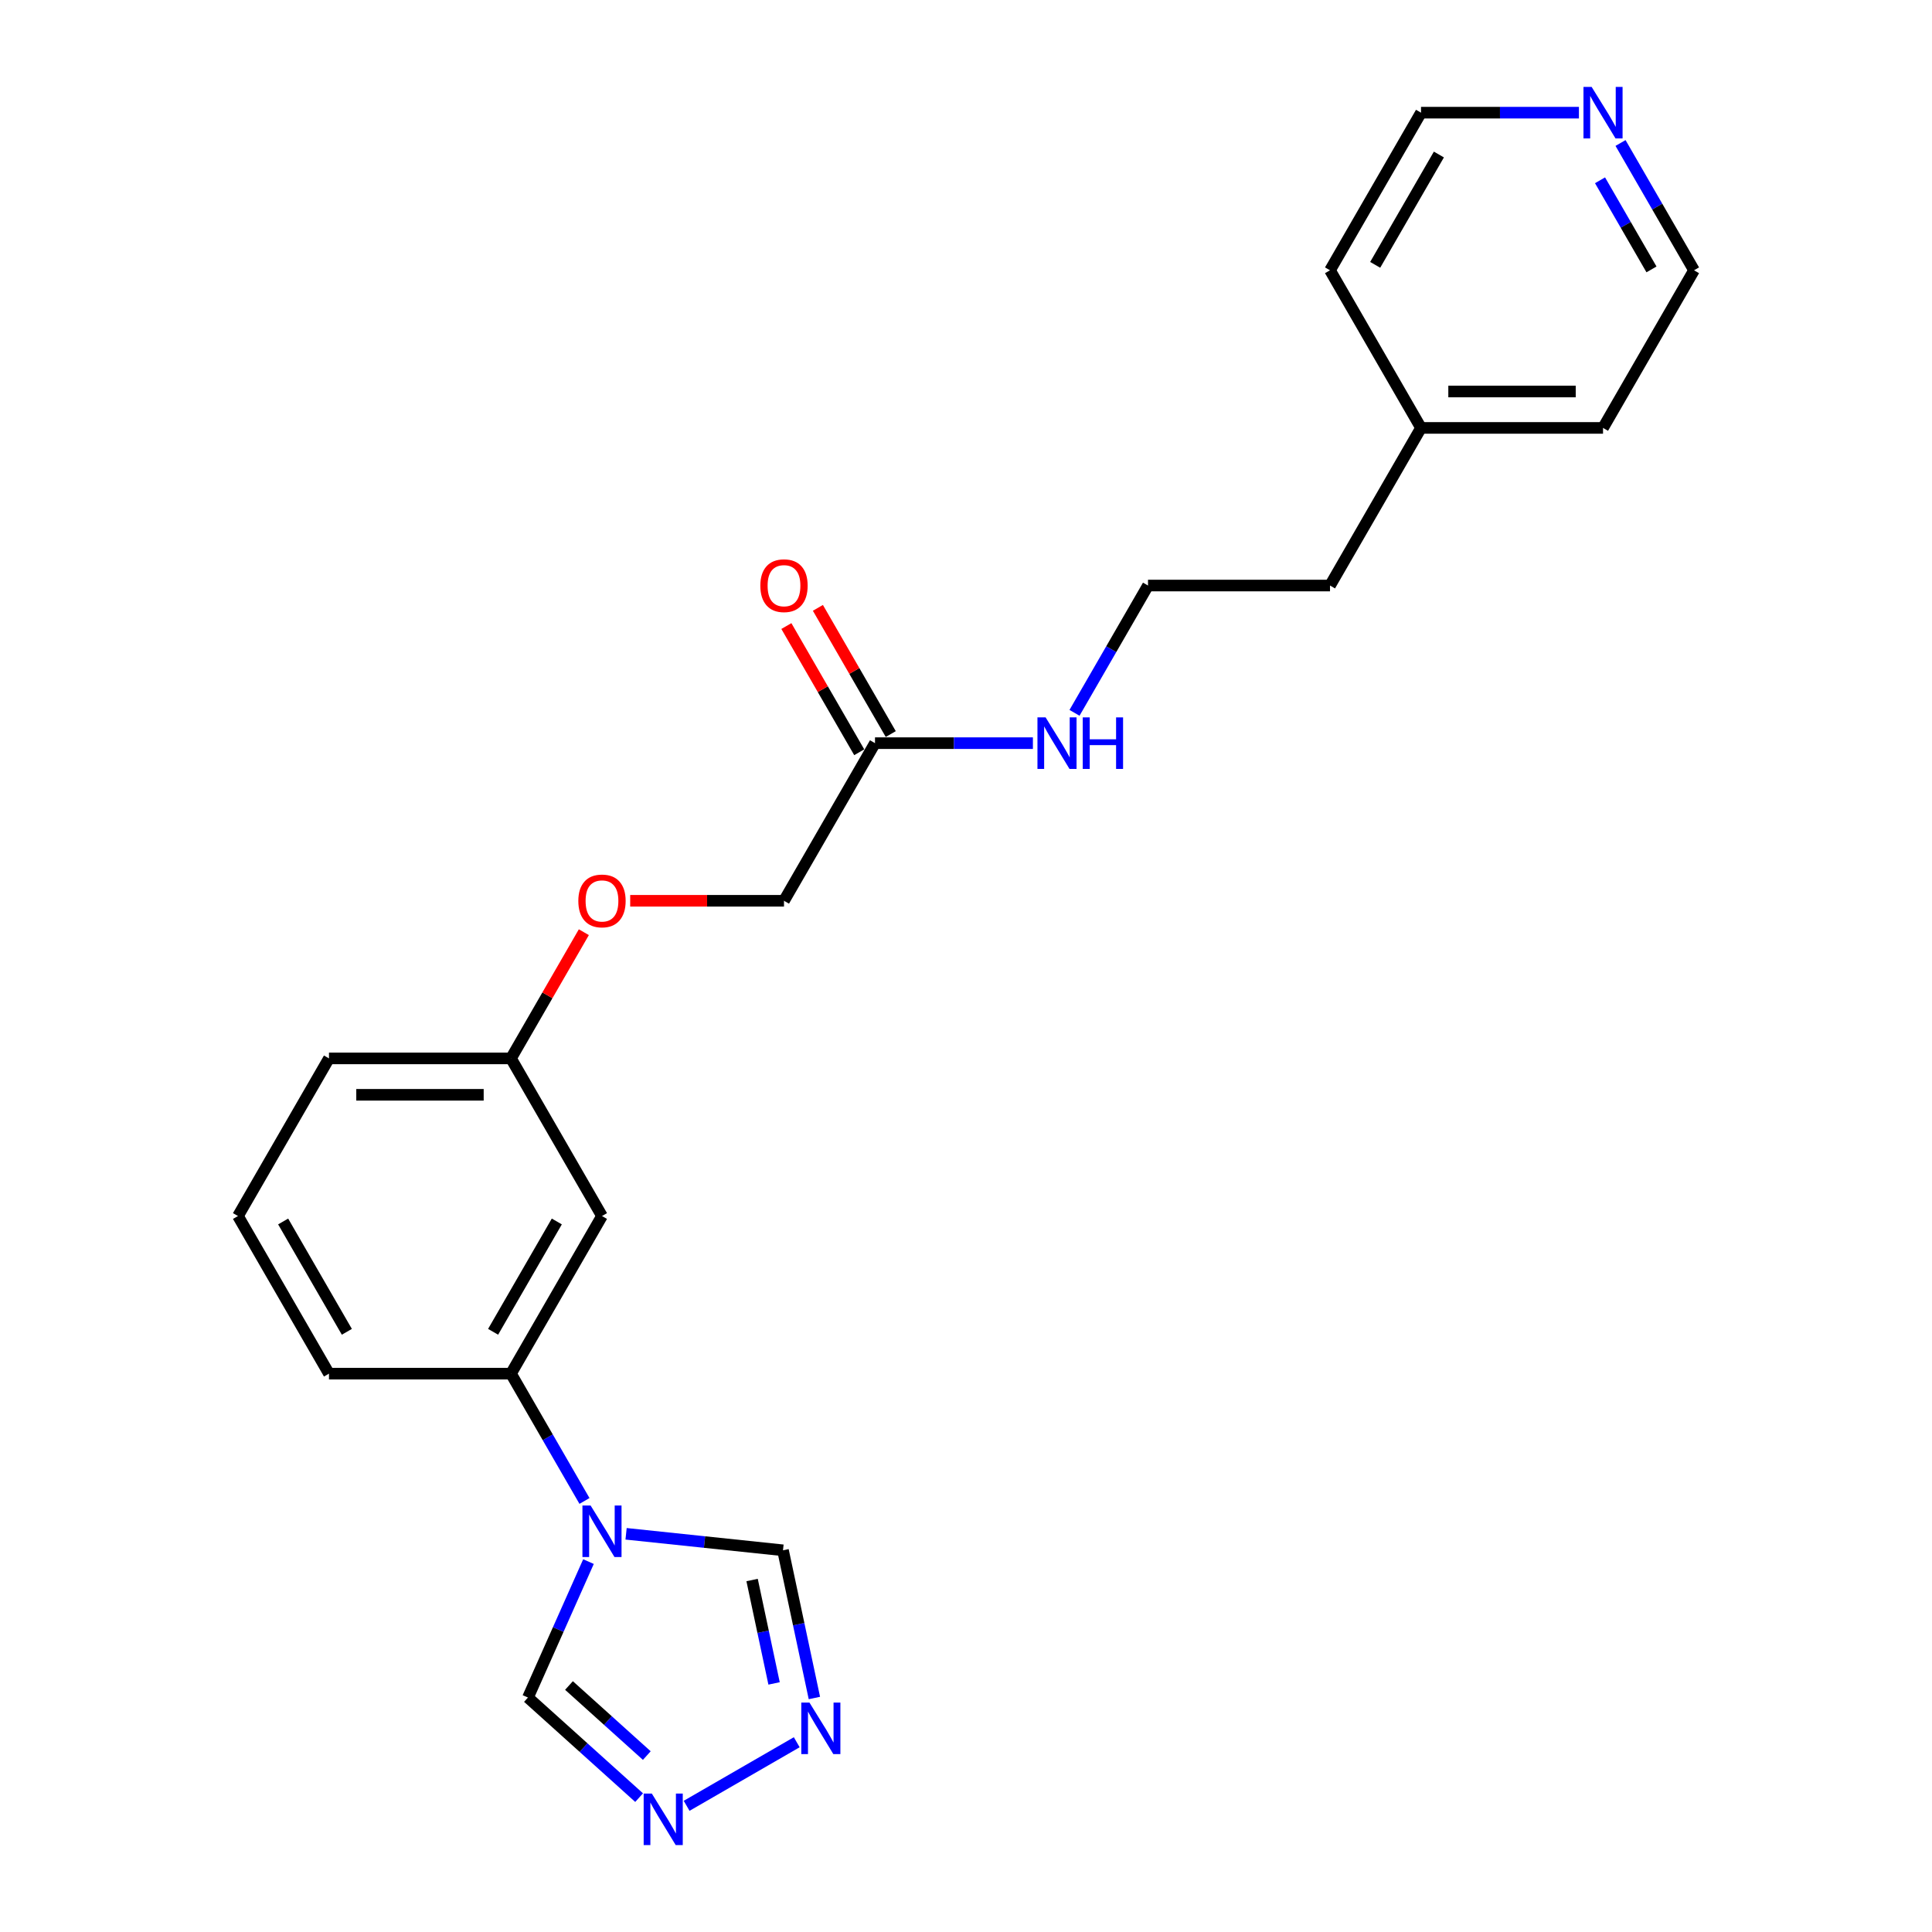 <?xml version='1.0' encoding='iso-8859-1'?>
<svg version='1.1' baseProfile='full'
              xmlns='http://www.w3.org/2000/svg'
                      xmlns:rdkit='http://www.rdkit.org/xml'
                      xmlns:xlink='http://www.w3.org/1999/xlink'
                  xml:space='preserve'
width='1000px' height='1000px' viewBox='0 0 1000 1000'>
<!-- END OF HEADER -->
<rect style='opacity:1.0;fill:#FFFFFF;stroke:none' width='1000' height='1000' x='0' y='0'> </rect>
<path class='bond-2' d='M 302.526,776.89 L 283.505,743.944' style='fill:none;fill-rule:evenodd;stroke:#0000FF;stroke-width:6px;stroke-linecap:butt;stroke-linejoin:miter;stroke-opacity:1' />
<path class='bond-2' d='M 283.505,743.944 L 264.484,710.999' style='fill:none;fill-rule:evenodd;stroke:#000000;stroke-width:6px;stroke-linecap:butt;stroke-linejoin:miter;stroke-opacity:1' />
<path class='bond-3' d='M 324.06,793.895 L 364.669,798.163' style='fill:none;fill-rule:evenodd;stroke:#0000FF;stroke-width:6px;stroke-linecap:butt;stroke-linejoin:miter;stroke-opacity:1' />
<path class='bond-3' d='M 364.669,798.163 L 405.277,802.432' style='fill:none;fill-rule:evenodd;stroke:#000000;stroke-width:6px;stroke-linecap:butt;stroke-linejoin:miter;stroke-opacity:1' />
<path class='bond-4' d='M 304.599,808.279 L 288.934,843.463' style='fill:none;fill-rule:evenodd;stroke:#0000FF;stroke-width:6px;stroke-linecap:butt;stroke-linejoin:miter;stroke-opacity:1' />
<path class='bond-4' d='M 288.934,843.463 L 273.27,878.646' style='fill:none;fill-rule:evenodd;stroke:#000000;stroke-width:6px;stroke-linecap:butt;stroke-linejoin:miter;stroke-opacity:1' />
<path class='bond-0' d='M 421.528,878.885 L 413.403,840.658' style='fill:none;fill-rule:evenodd;stroke:#0000FF;stroke-width:6px;stroke-linecap:butt;stroke-linejoin:miter;stroke-opacity:1' />
<path class='bond-0' d='M 413.403,840.658 L 405.277,802.432' style='fill:none;fill-rule:evenodd;stroke:#000000;stroke-width:6px;stroke-linecap:butt;stroke-linejoin:miter;stroke-opacity:1' />
<path class='bond-0' d='M 400.661,871.334 L 394.973,844.575' style='fill:none;fill-rule:evenodd;stroke:#0000FF;stroke-width:6px;stroke-linecap:butt;stroke-linejoin:miter;stroke-opacity:1' />
<path class='bond-0' d='M 394.973,844.575 L 389.285,817.817' style='fill:none;fill-rule:evenodd;stroke:#000000;stroke-width:6px;stroke-linecap:butt;stroke-linejoin:miter;stroke-opacity:1' />
<path class='bond-23' d='M 412.391,901.781 L 355.392,934.689' style='fill:none;fill-rule:evenodd;stroke:#0000FF;stroke-width:6px;stroke-linecap:butt;stroke-linejoin:miter;stroke-opacity:1' />
<path class='bond-1' d='M 330.806,930.452 L 302.038,904.549' style='fill:none;fill-rule:evenodd;stroke:#0000FF;stroke-width:6px;stroke-linecap:butt;stroke-linejoin:miter;stroke-opacity:1' />
<path class='bond-1' d='M 302.038,904.549 L 273.27,878.646' style='fill:none;fill-rule:evenodd;stroke:#000000;stroke-width:6px;stroke-linecap:butt;stroke-linejoin:miter;stroke-opacity:1' />
<path class='bond-1' d='M 334.783,908.679 L 314.645,890.547' style='fill:none;fill-rule:evenodd;stroke:#0000FF;stroke-width:6px;stroke-linecap:butt;stroke-linejoin:miter;stroke-opacity:1' />
<path class='bond-1' d='M 314.645,890.547 L 294.507,872.415' style='fill:none;fill-rule:evenodd;stroke:#000000;stroke-width:6px;stroke-linecap:butt;stroke-linejoin:miter;stroke-opacity:1' />
<path class='bond-5' d='M 264.484,710.999 L 311.587,629.414' style='fill:none;fill-rule:evenodd;stroke:#000000;stroke-width:6px;stroke-linecap:butt;stroke-linejoin:miter;stroke-opacity:1' />
<path class='bond-5' d='M 255.232,689.341 L 288.204,632.231' style='fill:none;fill-rule:evenodd;stroke:#000000;stroke-width:6px;stroke-linecap:butt;stroke-linejoin:miter;stroke-opacity:1' />
<path class='bond-15' d='M 264.484,710.999 L 170.277,710.999' style='fill:none;fill-rule:evenodd;stroke:#000000;stroke-width:6px;stroke-linecap:butt;stroke-linejoin:miter;stroke-opacity:1' />
<path class='bond-10' d='M 311.587,629.414 L 264.484,547.829' style='fill:none;fill-rule:evenodd;stroke:#000000;stroke-width:6px;stroke-linecap:butt;stroke-linejoin:miter;stroke-opacity:1' />
<path class='bond-6' d='M 452.897,384.658 L 405.793,466.243' style='fill:none;fill-rule:evenodd;stroke:#000000;stroke-width:6px;stroke-linecap:butt;stroke-linejoin:miter;stroke-opacity:1' />
<path class='bond-8' d='M 461.055,379.948 L 442.198,347.285' style='fill:none;fill-rule:evenodd;stroke:#000000;stroke-width:6px;stroke-linecap:butt;stroke-linejoin:miter;stroke-opacity:1' />
<path class='bond-8' d='M 442.198,347.285 L 423.34,314.623' style='fill:none;fill-rule:evenodd;stroke:#FF0000;stroke-width:6px;stroke-linecap:butt;stroke-linejoin:miter;stroke-opacity:1' />
<path class='bond-8' d='M 444.738,389.369 L 425.88,356.706' style='fill:none;fill-rule:evenodd;stroke:#000000;stroke-width:6px;stroke-linecap:butt;stroke-linejoin:miter;stroke-opacity:1' />
<path class='bond-8' d='M 425.88,356.706 L 407.023,324.043' style='fill:none;fill-rule:evenodd;stroke:#FF0000;stroke-width:6px;stroke-linecap:butt;stroke-linejoin:miter;stroke-opacity:1' />
<path class='bond-9' d='M 452.897,384.658 L 493.764,384.658' style='fill:none;fill-rule:evenodd;stroke:#000000;stroke-width:6px;stroke-linecap:butt;stroke-linejoin:miter;stroke-opacity:1' />
<path class='bond-9' d='M 493.764,384.658 L 534.63,384.658' style='fill:none;fill-rule:evenodd;stroke:#0000FF;stroke-width:6px;stroke-linecap:butt;stroke-linejoin:miter;stroke-opacity:1' />
<path class='bond-7' d='M 838.784,74.012 L 857.805,106.957' style='fill:none;fill-rule:evenodd;stroke:#0000FF;stroke-width:6px;stroke-linecap:butt;stroke-linejoin:miter;stroke-opacity:1' />
<path class='bond-7' d='M 857.805,106.957 L 876.826,139.902' style='fill:none;fill-rule:evenodd;stroke:#000000;stroke-width:6px;stroke-linecap:butt;stroke-linejoin:miter;stroke-opacity:1' />
<path class='bond-7' d='M 828.173,93.316 L 841.488,116.378' style='fill:none;fill-rule:evenodd;stroke:#0000FF;stroke-width:6px;stroke-linecap:butt;stroke-linejoin:miter;stroke-opacity:1' />
<path class='bond-7' d='M 841.488,116.378 L 854.803,139.44' style='fill:none;fill-rule:evenodd;stroke:#000000;stroke-width:6px;stroke-linecap:butt;stroke-linejoin:miter;stroke-opacity:1' />
<path class='bond-25' d='M 817.25,58.317 L 776.383,58.317' style='fill:none;fill-rule:evenodd;stroke:#0000FF;stroke-width:6px;stroke-linecap:butt;stroke-linejoin:miter;stroke-opacity:1' />
<path class='bond-25' d='M 776.383,58.317 L 735.516,58.317' style='fill:none;fill-rule:evenodd;stroke:#000000;stroke-width:6px;stroke-linecap:butt;stroke-linejoin:miter;stroke-opacity:1' />
<path class='bond-13' d='M 556.165,368.963 L 575.186,336.018' style='fill:none;fill-rule:evenodd;stroke:#0000FF;stroke-width:6px;stroke-linecap:butt;stroke-linejoin:miter;stroke-opacity:1' />
<path class='bond-13' d='M 575.186,336.018 L 594.207,303.073' style='fill:none;fill-rule:evenodd;stroke:#000000;stroke-width:6px;stroke-linecap:butt;stroke-linejoin:miter;stroke-opacity:1' />
<path class='bond-11' d='M 264.484,547.829 L 283.341,515.166' style='fill:none;fill-rule:evenodd;stroke:#000000;stroke-width:6px;stroke-linecap:butt;stroke-linejoin:miter;stroke-opacity:1' />
<path class='bond-11' d='M 283.341,515.166 L 302.199,482.503' style='fill:none;fill-rule:evenodd;stroke:#FF0000;stroke-width:6px;stroke-linecap:butt;stroke-linejoin:miter;stroke-opacity:1' />
<path class='bond-24' d='M 264.484,547.829 L 170.277,547.829' style='fill:none;fill-rule:evenodd;stroke:#000000;stroke-width:6px;stroke-linecap:butt;stroke-linejoin:miter;stroke-opacity:1' />
<path class='bond-24' d='M 250.353,566.67 L 184.408,566.67' style='fill:none;fill-rule:evenodd;stroke:#000000;stroke-width:6px;stroke-linecap:butt;stroke-linejoin:miter;stroke-opacity:1' />
<path class='bond-12' d='M 326.189,466.243 L 365.991,466.243' style='fill:none;fill-rule:evenodd;stroke:#FF0000;stroke-width:6px;stroke-linecap:butt;stroke-linejoin:miter;stroke-opacity:1' />
<path class='bond-12' d='M 365.991,466.243 L 405.793,466.243' style='fill:none;fill-rule:evenodd;stroke:#000000;stroke-width:6px;stroke-linecap:butt;stroke-linejoin:miter;stroke-opacity:1' />
<path class='bond-19' d='M 594.207,303.073 L 688.413,303.073' style='fill:none;fill-rule:evenodd;stroke:#000000;stroke-width:6px;stroke-linecap:butt;stroke-linejoin:miter;stroke-opacity:1' />
<path class='bond-14' d='M 735.516,221.488 L 688.413,303.073' style='fill:none;fill-rule:evenodd;stroke:#000000;stroke-width:6px;stroke-linecap:butt;stroke-linejoin:miter;stroke-opacity:1' />
<path class='bond-21' d='M 735.516,221.488 L 688.413,139.902' style='fill:none;fill-rule:evenodd;stroke:#000000;stroke-width:6px;stroke-linecap:butt;stroke-linejoin:miter;stroke-opacity:1' />
<path class='bond-22' d='M 735.516,221.488 L 829.723,221.488' style='fill:none;fill-rule:evenodd;stroke:#000000;stroke-width:6px;stroke-linecap:butt;stroke-linejoin:miter;stroke-opacity:1' />
<path class='bond-22' d='M 749.647,202.646 L 815.592,202.646' style='fill:none;fill-rule:evenodd;stroke:#000000;stroke-width:6px;stroke-linecap:butt;stroke-linejoin:miter;stroke-opacity:1' />
<path class='bond-16' d='M 170.277,710.999 L 123.174,629.414' style='fill:none;fill-rule:evenodd;stroke:#000000;stroke-width:6px;stroke-linecap:butt;stroke-linejoin:miter;stroke-opacity:1' />
<path class='bond-16' d='M 179.529,689.341 L 146.556,632.231' style='fill:none;fill-rule:evenodd;stroke:#000000;stroke-width:6px;stroke-linecap:butt;stroke-linejoin:miter;stroke-opacity:1' />
<path class='bond-20' d='M 123.174,629.414 L 170.277,547.829' style='fill:none;fill-rule:evenodd;stroke:#000000;stroke-width:6px;stroke-linecap:butt;stroke-linejoin:miter;stroke-opacity:1' />
<path class='bond-17' d='M 735.516,58.317 L 688.413,139.902' style='fill:none;fill-rule:evenodd;stroke:#000000;stroke-width:6px;stroke-linecap:butt;stroke-linejoin:miter;stroke-opacity:1' />
<path class='bond-17' d='M 744.768,79.976 L 711.796,137.085' style='fill:none;fill-rule:evenodd;stroke:#000000;stroke-width:6px;stroke-linecap:butt;stroke-linejoin:miter;stroke-opacity:1' />
<path class='bond-18' d='M 876.826,139.902 L 829.723,221.488' style='fill:none;fill-rule:evenodd;stroke:#000000;stroke-width:6px;stroke-linecap:butt;stroke-linejoin:miter;stroke-opacity:1' />
<path  class='atom-0' d='M 305.69 779.245
L 314.432 793.376
Q 315.299 794.77, 316.693 797.295
Q 318.087 799.819, 318.163 799.97
L 318.163 779.245
L 321.705 779.245
L 321.705 805.924
L 318.05 805.924
L 308.667 790.474
Q 307.574 788.665, 306.406 786.593
Q 305.275 784.52, 304.936 783.88
L 304.936 805.924
L 301.469 805.924
L 301.469 779.245
L 305.69 779.245
' fill='#0000FF'/>
<path  class='atom-1' d='M 418.967 881.24
L 427.709 895.371
Q 428.576 896.765, 429.97 899.29
Q 431.364 901.815, 431.44 901.965
L 431.44 881.24
L 434.982 881.24
L 434.982 907.919
L 431.327 907.919
L 421.944 892.469
Q 420.851 890.661, 419.683 888.588
Q 418.552 886.515, 418.213 885.875
L 418.213 907.919
L 414.746 907.919
L 414.746 881.24
L 418.967 881.24
' fill='#0000FF'/>
<path  class='atom-2' d='M 337.381 928.343
L 346.124 942.474
Q 346.991 943.868, 348.385 946.393
Q 349.779 948.918, 349.854 949.069
L 349.854 928.343
L 353.397 928.343
L 353.397 955.022
L 349.741 955.022
L 340.358 939.573
Q 339.266 937.764, 338.097 935.691
Q 336.967 933.619, 336.628 932.978
L 336.628 955.022
L 333.161 955.022
L 333.161 928.343
L 337.381 928.343
' fill='#0000FF'/>
<path  class='atom-8' d='M 823.825 44.978
L 832.568 59.109
Q 833.435 60.503, 834.829 63.028
Q 836.223 65.552, 836.298 65.703
L 836.298 44.978
L 839.841 44.978
L 839.841 71.657
L 836.185 71.657
L 826.802 56.207
Q 825.71 54.398, 824.541 52.326
Q 823.411 50.253, 823.072 49.613
L 823.072 71.657
L 819.605 71.657
L 819.605 44.978
L 823.825 44.978
' fill='#0000FF'/>
<path  class='atom-9' d='M 393.547 303.148
Q 393.547 296.742, 396.712 293.162
Q 399.877 289.583, 405.793 289.583
Q 411.71 289.583, 414.875 293.162
Q 418.04 296.742, 418.04 303.148
Q 418.04 309.63, 414.837 313.323
Q 411.634 316.978, 405.793 316.978
Q 399.915 316.978, 396.712 313.323
Q 393.547 309.667, 393.547 303.148
M 405.793 313.963
Q 409.863 313.963, 412.049 311.25
Q 414.272 308.499, 414.272 303.148
Q 414.272 297.91, 412.049 295.273
Q 409.863 292.597, 405.793 292.597
Q 401.724 292.597, 399.5 295.235
Q 397.315 297.873, 397.315 303.148
Q 397.315 308.537, 399.5 311.25
Q 401.724 313.963, 405.793 313.963
' fill='#FF0000'/>
<path  class='atom-10' d='M 541.206 371.319
L 549.948 385.45
Q 550.815 386.844, 552.209 389.369
Q 553.604 391.893, 553.679 392.044
L 553.679 371.319
L 557.221 371.319
L 557.221 397.998
L 553.566 397.998
L 544.183 382.548
Q 543.09 380.739, 541.922 378.667
Q 540.791 376.594, 540.452 375.954
L 540.452 397.998
L 536.985 397.998
L 536.985 371.319
L 541.206 371.319
' fill='#0000FF'/>
<path  class='atom-10' d='M 560.424 371.319
L 564.042 371.319
L 564.042 382.661
L 577.683 382.661
L 577.683 371.319
L 581.3 371.319
L 581.3 397.998
L 577.683 397.998
L 577.683 385.676
L 564.042 385.676
L 564.042 397.998
L 560.424 397.998
L 560.424 371.319
' fill='#0000FF'/>
<path  class='atom-12' d='M 299.34 466.319
Q 299.34 459.913, 302.505 456.333
Q 305.671 452.753, 311.587 452.753
Q 317.503 452.753, 320.668 456.333
Q 323.834 459.913, 323.834 466.319
Q 323.834 472.8, 320.631 476.493
Q 317.428 480.148, 311.587 480.148
Q 305.708 480.148, 302.505 476.493
Q 299.34 472.838, 299.34 466.319
M 311.587 477.134
Q 315.657 477.134, 317.842 474.421
Q 320.066 471.67, 320.066 466.319
Q 320.066 461.081, 317.842 458.443
Q 315.657 455.768, 311.587 455.768
Q 307.517 455.768, 305.294 458.405
Q 303.108 461.043, 303.108 466.319
Q 303.108 471.707, 305.294 474.421
Q 307.517 477.134, 311.587 477.134
' fill='#FF0000'/>
</svg>
